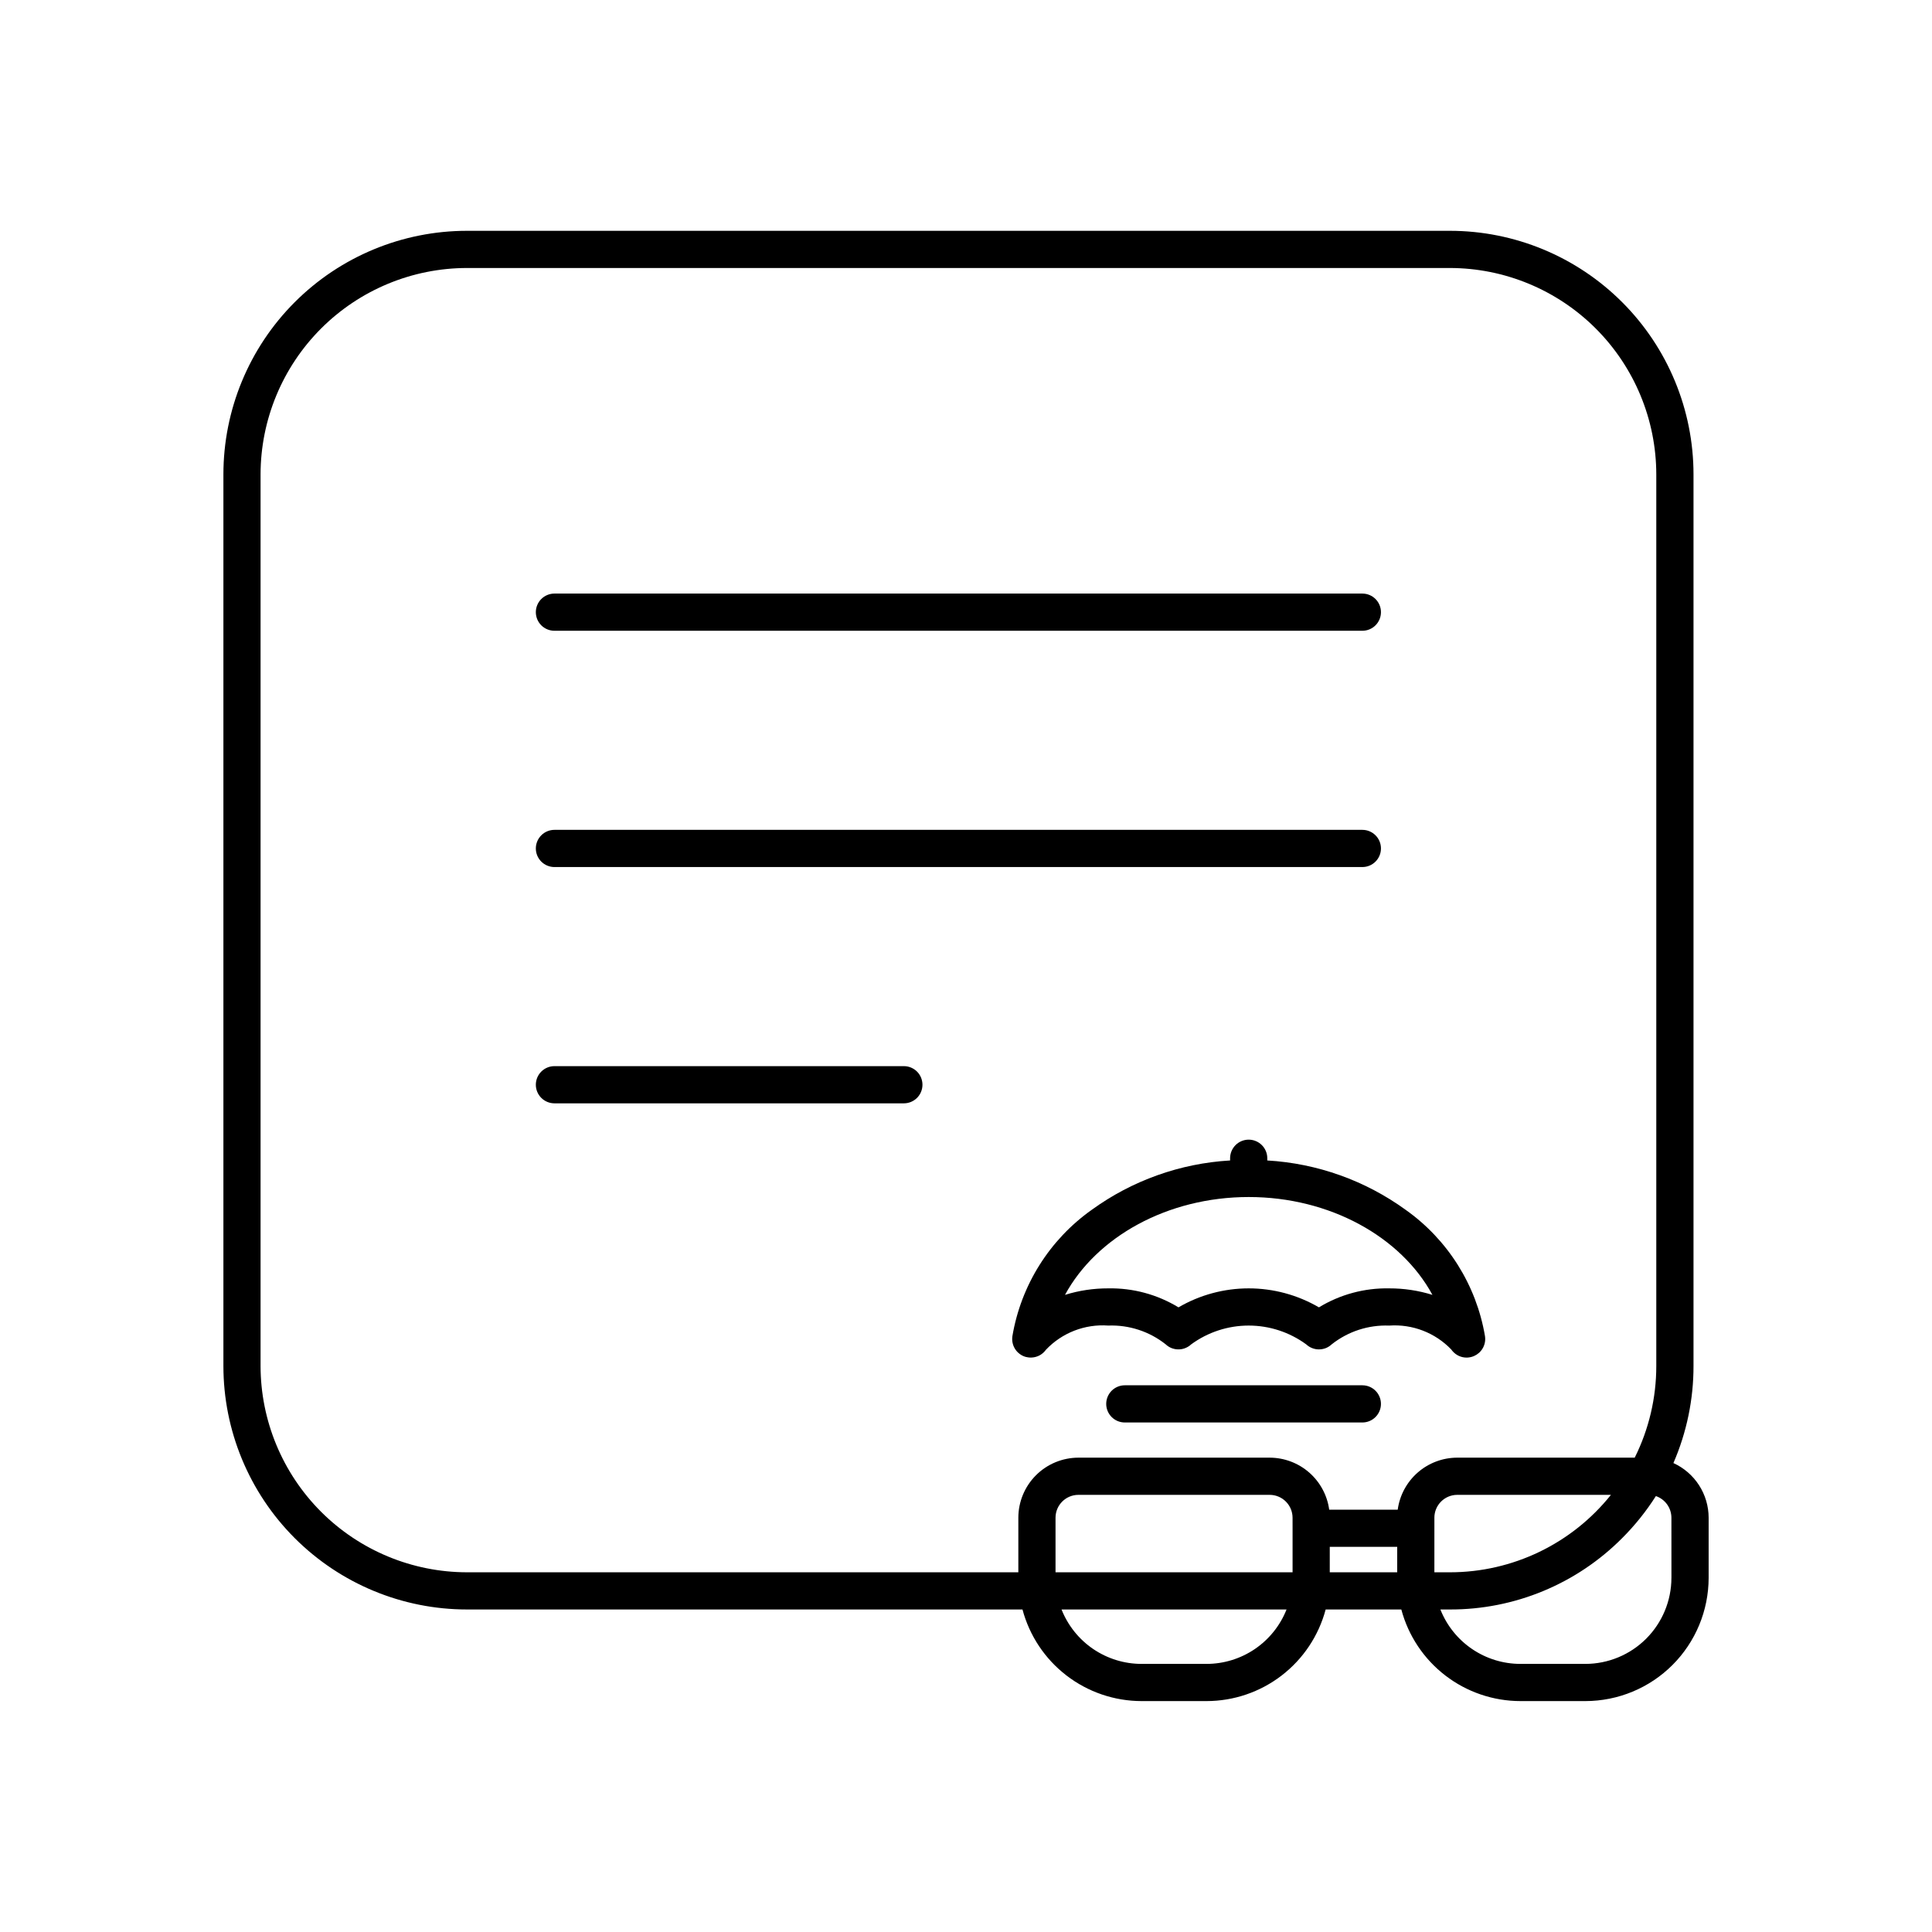 <?xml version="1.0" encoding="UTF-8"?>
<!-- Uploaded to: SVG Repo, www.svgrepo.com, Generator: SVG Repo Mixer Tools -->
<svg fill="#000000" width="800px" height="800px" version="1.1" viewBox="144 144 512 512" xmlns="http://www.w3.org/2000/svg">
 <path d="m533.1 503.75c1.043-0.09 2.027-0.512 2.812-1.199l0.012-0.012c0.086-0.074 0.168-0.152 0.246-0.234l0.082-0.086c0.055-0.059 0.105-0.113 0.156-0.172l0.086-0.105c0.047-0.059 0.09-0.113 0.133-0.172l0.078-0.109c0.043-0.062 0.082-0.125 0.125-0.188l0.066-0.105c0.047-0.074 0.086-0.152 0.129-0.23l0.039-0.07c0.051-0.102 0.098-0.207 0.145-0.312l0.031-0.082c0.031-0.078 0.062-0.16 0.09-0.242l0.035-0.113c0.023-0.07 0.043-0.145 0.062-0.215l0.031-0.125c0.016-0.074 0.031-0.145 0.047-0.219l0.023-0.121c0.012-0.082 0.023-0.164 0.031-0.242l0.012-0.098c0.012-0.113 0.02-0.23 0.02-0.348v-0.008c0.004-0.113 0-0.227-0.004-0.336l-0.008-0.102c-0.004-0.082-0.012-0.164-0.023-0.246l-0.031-0.242c-2.297-13.477-9.852-25.492-21.004-33.398-10.723-7.777-23.453-12.316-36.676-13.086v-0.574 0.004c0.004-1.312-0.512-2.566-1.438-3.496-0.926-0.926-2.18-1.449-3.488-1.449-1.312 0-2.566 0.523-3.492 1.449-0.922 0.93-1.441 2.184-1.438 3.496v0.574-0.004c-13.223 0.77-25.953 5.309-36.676 13.086-11.18 7.926-18.746 19.98-21.02 33.496l-0.004 0.047c-0.016 0.105-0.023 0.211-0.031 0.316-0.004 0.062-0.012 0.125-0.012 0.184-0.004 0.086 0 0.172 0 0.258 0 0.082 0 0.16 0.004 0.242 0.004 0.062 0.012 0.121 0.02 0.184 0.012 0.102 0.02 0.203 0.035 0.301l0.027 0.129c0.023 0.113 0.043 0.223 0.074 0.336l0.043 0.141c0.031 0.102 0.062 0.207 0.098 0.309 0.027 0.074 0.059 0.145 0.09 0.215 0.031 0.07 0.059 0.145 0.094 0.215 0.047 0.098 0.102 0.191 0.152 0.285l0.07 0.129c0.059 0.098 0.125 0.191 0.191 0.285l0.074 0.109c0.059 0.082 0.125 0.156 0.191 0.234 0.039 0.047 0.078 0.094 0.117 0.141 0.055 0.059 0.113 0.113 0.172 0.172s0.117 0.121 0.184 0.176c0.047 0.043 0.098 0.082 0.145 0.121 0.082 0.066 0.16 0.133 0.246 0.195l0.035 0.027c0.055 0.039 0.113 0.074 0.168 0.109 0.051 0.035 0.102 0.07 0.152 0.102 0.121 0.074 0.246 0.141 0.371 0.203l0.113 0.051c0.102 0.047 0.203 0.09 0.305 0.129l0.121 0.043c0.113 0.039 0.23 0.074 0.348 0.105l0.086 0.023 0.004-0.008c0.297 0.074 0.605 0.121 0.914 0.137l0.137 0.004 0.141 0.004c0.074 0 0.148-0.004 0.219-0.008l0.094-0.004c0.121-0.008 0.242-0.02 0.363-0.039l0.145-0.02c0.117-0.02 0.238-0.043 0.355-0.074l0.141-0.039c0.109-0.031 0.215-0.062 0.32-0.098l0.09-0.031c0.121-0.043 0.238-0.094 0.355-0.148l0.078-0.035c0.125-0.062 0.25-0.129 0.375-0.199l0.035-0.023-0.008 0.004c0.254-0.156 0.492-0.332 0.711-0.531l0.047-0.043c0.105-0.098 0.207-0.195 0.309-0.305l0.023-0.027c0.082-0.09 0.16-0.188 0.238-0.285l0.082-0.109 0.039-0.051v0.004c4.262-4.508 10.324-6.863 16.512-6.418 5.512-0.211 10.922 1.555 15.242 4.984l0.066 0.059c0.066 0.059 0.133 0.117 0.203 0.172 0.059 0.047 0.121 0.098 0.18 0.145 0.07 0.051 0.145 0.102 0.215 0.148 0.066 0.043 0.129 0.086 0.195 0.125 0.07 0.043 0.145 0.082 0.219 0.121 0.07 0.035 0.141 0.074 0.211 0.105 0.07 0.035 0.145 0.062 0.219 0.094 0.074 0.031 0.152 0.062 0.23 0.09 0.07 0.023 0.145 0.047 0.219 0.066 0.082 0.023 0.16 0.047 0.242 0.066 0.074 0.02 0.145 0.031 0.219 0.047 0.082 0.016 0.164 0.031 0.246 0.043 0.074 0.012 0.152 0.02 0.227 0.023 0.082 0.008 0.16 0.016 0.242 0.02 0.078 0.004 0.156 0.004 0.234 0.004 0.078 0 0.156 0 0.234-0.004 0.082-0.004 0.16-0.012 0.242-0.02 0.074-0.008 0.152-0.016 0.227-0.023 0.082-0.012 0.164-0.027 0.246-0.043 0.074-0.016 0.148-0.027 0.219-0.047 0.082-0.02 0.16-0.043 0.238-0.066 0.074-0.023 0.145-0.043 0.219-0.07 0.078-0.027 0.152-0.059 0.227-0.09s0.148-0.059 0.219-0.094c0.07-0.031 0.141-0.07 0.211-0.105 0.074-0.039 0.148-0.078 0.223-0.121 0.066-0.039 0.129-0.082 0.191-0.121 0.074-0.047 0.148-0.098 0.219-0.148 0.062-0.047 0.121-0.094 0.18-0.141 0.07-0.055 0.137-0.113 0.203-0.172l0.066-0.059 0.008-0.004c4.426-3.238 9.762-4.984 15.242-4.984 5.484 0 10.82 1.746 15.246 4.984l0.07 0.059c0.062 0.055 0.125 0.109 0.188 0.16 0.062 0.051 0.125 0.102 0.188 0.148 0.066 0.047 0.133 0.094 0.199 0.141 0.066 0.043 0.133 0.086 0.203 0.129 0.066 0.039 0.133 0.078 0.203 0.113 0.074 0.039 0.145 0.078 0.219 0.109 0.066 0.031 0.133 0.062 0.203 0.09 0.078 0.031 0.156 0.062 0.238 0.094 0.066 0.023 0.133 0.047 0.199 0.066 0.082 0.027 0.164 0.047 0.25 0.07 0.066 0.016 0.133 0.031 0.199 0.047 0.086 0.02 0.168 0.031 0.254 0.047 0.07 0.012 0.137 0.02 0.207 0.027 0.086 0.008 0.168 0.016 0.254 0.02 0.07 0.004 0.141 0.008 0.211 0.008l0.082 0.004c0.047 0 0.098-0.004 0.145-0.008 0.086-0.004 0.176-0.008 0.262-0.012 0.074-0.008 0.145-0.016 0.215-0.023 0.09-0.012 0.176-0.023 0.266-0.039 0.07-0.012 0.141-0.027 0.211-0.043 0.086-0.02 0.172-0.043 0.262-0.066 0.07-0.02 0.141-0.043 0.211-0.066 0.082-0.027 0.168-0.059 0.25-0.09 0.07-0.027 0.141-0.059 0.211-0.09 0.078-0.035 0.156-0.074 0.23-0.113 0.07-0.035 0.141-0.074 0.211-0.117 0.07-0.043 0.145-0.086 0.215-0.133 0.07-0.047 0.141-0.094 0.207-0.145 0.066-0.051 0.133-0.102 0.199-0.152 0.066-0.055 0.133-0.109 0.195-0.168l0.078-0.066c4.324-3.426 9.73-5.195 15.246-4.981 6.16-0.438 12.195 1.891 16.469 6.352l0.074 0.102 0.059 0.082c0.066 0.09 0.137 0.176 0.211 0.262h0.004c0.934 1.07 2.285 1.688 3.707 1.684 0.145 0 0.289-0.008 0.434-0.02zm-20.957-18.32c-6.555-0.125-13.012 1.621-18.613 5.031-5.648-3.293-12.07-5.031-18.613-5.031-6.539 0-12.961 1.738-18.609 5.031-5.602-3.41-12.059-5.156-18.613-5.031-3.887-0.012-7.75 0.566-11.461 1.723 8.355-15.395 27.191-25.93 48.688-25.93 21.492 0 40.328 10.535 48.688 25.93h-0.004c-3.711-1.156-7.574-1.734-11.461-1.723zm-221.2-174.27h214.11c2.719-0.008 4.914-2.211 4.914-4.93 0-2.715-2.195-4.918-4.914-4.926h-214.11c-1.309-0.004-2.566 0.516-3.492 1.438-0.93 0.926-1.449 2.18-1.449 3.488 0 1.312 0.52 2.566 1.449 3.492 0.926 0.922 2.184 1.441 3.492 1.438zm0 62.617h214.11c2.719-0.008 4.914-2.211 4.914-4.93 0-2.715-2.195-4.918-4.914-4.926h-214.11c-1.309-0.004-2.566 0.516-3.492 1.438-0.93 0.926-1.449 2.18-1.449 3.488 0 1.312 0.52 2.566 1.449 3.492 0.926 0.922 2.184 1.441 3.492 1.438zm92.578 52.762h-92.578c-1.309-0.004-2.566 0.516-3.492 1.438-0.93 0.926-1.449 2.18-1.449 3.488 0 1.312 0.52 2.566 1.449 3.492 0.926 0.922 2.184 1.441 3.492 1.438h92.578c1.312 0.004 2.566-0.516 3.496-1.438 0.926-0.926 1.445-2.18 1.445-3.492 0-1.309-0.52-2.562-1.445-3.488-0.93-0.922-2.184-1.441-3.496-1.438zm121.53 84.578h-62.953c-1.309-0.004-2.566 0.516-3.492 1.438-0.926 0.926-1.449 2.184-1.449 3.492 0 1.309 0.523 2.562 1.449 3.488s2.184 1.441 3.492 1.438h62.953c2.719-0.008 4.914-2.211 4.914-4.926 0-2.719-2.195-4.922-4.914-4.93zm82.418 20.613c3.527-8.125 5.344-16.895 5.328-25.754v-236.25c0-17.121-6.801-33.543-18.91-45.648-12.105-12.105-28.527-18.91-45.648-18.91h-260.48c-17.121 0-33.539 6.801-45.648 18.91-12.105 12.105-18.906 28.527-18.906 45.648v236.25c0 17.121 6.801 33.539 18.906 45.648 12.109 12.105 28.527 18.906 45.648 18.906h147.21c1.855 6.957 5.953 13.105 11.66 17.496 5.707 4.387 12.699 6.773 19.898 6.781h17.23c7.199-0.008 14.191-2.394 19.898-6.781 5.707-4.391 9.805-10.539 11.66-17.496h20.051c1.855 6.957 5.953 13.105 11.66 17.496 5.707 4.387 12.703 6.773 19.902 6.781h17.227c8.656-0.012 16.957-3.453 23.078-9.574 6.121-6.121 9.562-14.422 9.574-23.078v-15.941c-0.004-3.055-0.887-6.043-2.539-8.609-1.656-2.57-4.012-4.609-6.793-5.875zm-123.72 53.223h-17.23c-4.57-0.004-9.035-1.383-12.816-3.953-3.777-2.57-6.699-6.219-8.383-10.469h59.629c-1.684 4.25-4.606 7.898-8.383 10.469-3.781 2.57-8.246 3.949-12.816 3.953zm22.797-35.953v11.676h-62.82v-14.461c0.004-3.344 2.715-6.059 6.062-6.062h50.691c3.348 0.004 6.059 2.719 6.062 6.062zm27.727 11.676h-17.871v-6.742h17.871zm0.148-16.598h-18.168c-0.523-3.812-2.406-7.309-5.305-9.844-2.898-2.531-6.617-3.93-10.469-3.938h-50.691c-4.223 0.008-8.27 1.684-11.25 4.668-2.984 2.984-4.664 7.031-4.668 11.25v14.461h-146.12c-14.5-0.016-28.406-5.785-38.66-16.039-10.254-10.254-16.023-24.16-16.039-38.66v-236.25c0.016-14.504 5.785-28.406 16.039-38.664 10.254-10.254 24.16-16.023 38.66-16.039h260.48c14.504 0.016 28.406 5.785 38.664 16.039 10.254 10.258 16.023 24.16 16.039 38.664v236.25c0.008 8.441-1.949 16.77-5.715 24.32h-47.039c-3.852 0.008-7.566 1.406-10.465 3.938-2.898 2.535-4.785 6.031-5.305 9.844zm9.707 4.961v-2.828l-0.004 0.004c0.004-3.344 2.715-6.059 6.062-6.062h40.727c-10.367 12.973-26.07 20.527-42.676 20.523h-4.113zm62.82 13.117h-0.004c-0.008 6.043-2.414 11.84-6.688 16.113-4.273 4.273-10.066 6.676-16.109 6.684h-17.227c-4.574-0.004-9.039-1.383-12.816-3.953-3.781-2.57-6.703-6.219-8.387-10.469h2.519c17.133 0.047 33.57-6.762 45.648-18.906 3.383-3.379 6.379-7.117 8.941-11.148 2.457 0.836 4.113 3.144 4.117 5.738z"/>
</svg>
